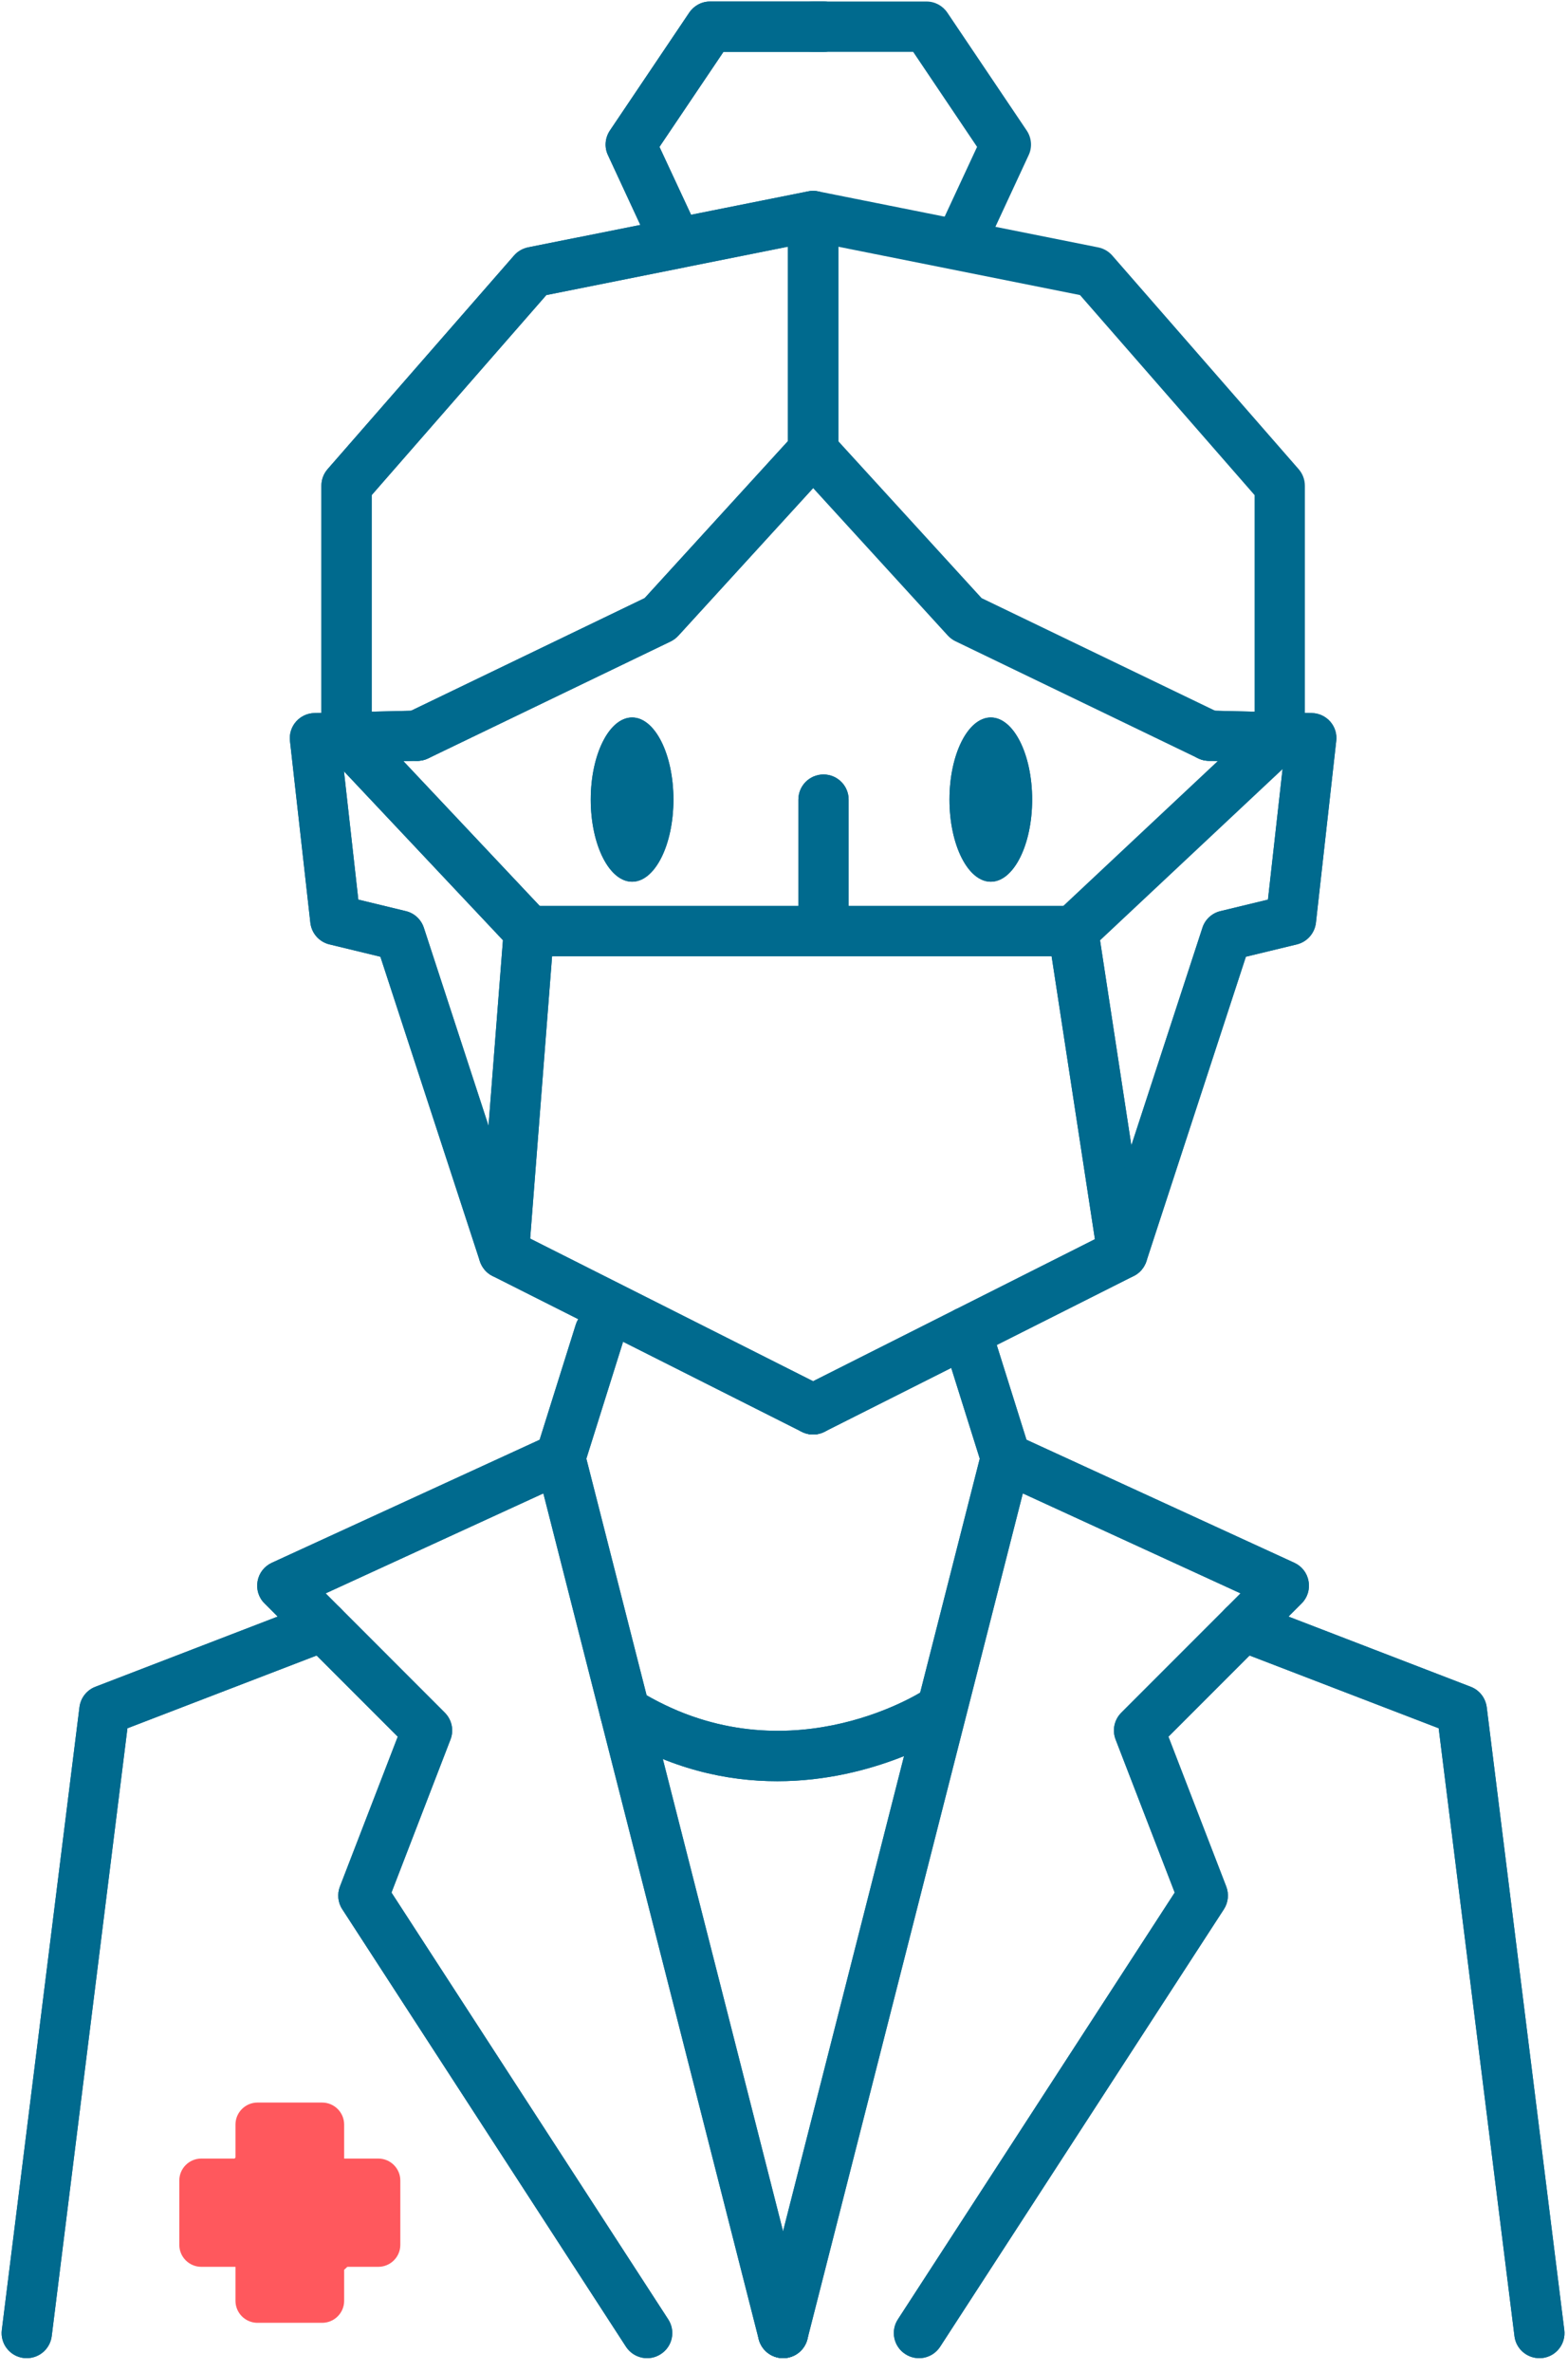 <?xml version="1.0" encoding="UTF-8" standalone="no"?><!DOCTYPE svg PUBLIC "-//W3C//DTD SVG 1.1//EN" "http://www.w3.org/Graphics/SVG/1.1/DTD/svg11.dtd"><svg width="100%" height="100%" viewBox="0 0 127 192" version="1.1" xmlns="http://www.w3.org/2000/svg" xmlns:xlink="http://www.w3.org/1999/xlink" xml:space="preserve" xmlns:serif="http://www.serif.com/" style="fill-rule:evenodd;clip-rule:evenodd;stroke-linejoin:round;stroke-miterlimit:1.414;"><g id="unidad-cuidados-intensivos-uci"><path d="M124.681,190.903c0.081,0 0.162,-0.006 0.255,-0.012c1.117,-0.137 1.906,-1.155 1.763,-2.272l-6.282,-50.416c-0.099,-0.745 -0.59,-1.384 -1.297,-1.651l-17.685,-6.81c-1.049,-0.397 -2.229,0.124 -2.632,1.173c-0.404,1.049 0.124,2.223 1.173,2.632l16.549,6.363l6.139,49.212c0.124,1.03 1.006,1.781 2.017,1.781" style="fill:#006a8e;fill-rule:nonzero;"/><path d="M124.681,190.903c0.081,0 0.162,-0.006 0.255,-0.012c1.117,-0.137 1.906,-1.155 1.763,-2.272l-6.282,-50.416c-0.099,-0.745 -0.59,-1.384 -1.297,-1.651l-17.685,-6.81c-1.049,-0.397 -2.229,0.124 -2.632,1.173c-0.404,1.049 0.124,2.223 1.173,2.632l16.549,6.363l6.139,49.212c0.124,1.03 1.006,1.781 2.017,1.781Z" style="fill:#006a8e;fill-rule:nonzero;"/><path d="M65.863,116.13c0.304,0 0.621,-0.074 0.906,-0.217l25.066,-12.62c0.484,-0.242 0.844,-0.676 1.018,-1.191l8.057,-24.65l4.128,-0.999c0.825,-0.199 1.446,-0.9 1.545,-1.751l1.645,-14.717c0.068,-0.565 -0.105,-1.136 -0.484,-1.565c-0.372,-0.428 -0.912,-0.682 -1.484,-0.695l-8.286,-0.198c-1.093,-0.013 -2.055,0.856 -2.08,1.98c-0.031,1.123 0.863,2.054 1.98,2.085l6.065,0.143l-1.242,11.093l-3.848,0.931c-0.683,0.161 -1.242,0.67 -1.459,1.347l-8.144,24.929l-24.302,12.24c-1.005,0.509 -1.409,1.726 -0.906,2.732c0.366,0.713 1.08,1.123 1.825,1.123" style="fill:#006a8e;fill-rule:nonzero;"/><path d="M65.857,116.13c0.745,0 1.459,-0.41 1.819,-1.123c0.509,-1.006 0.105,-2.223 -0.907,-2.732l-24.295,-12.24l-8.144,-24.929c-0.224,-0.677 -0.776,-1.186 -1.459,-1.347l-3.849,-0.931l-1.241,-11.087l6.065,-0.149c1.117,-0.031 2.011,-0.962 1.98,-2.085c-0.025,-1.124 -0.962,-1.993 -2.086,-1.98l-8.281,0.198c-0.571,0.013 -1.111,0.267 -1.483,0.695c-0.379,0.429 -0.553,1 -0.49,1.565l1.651,14.717c0.099,0.851 0.714,1.552 1.545,1.751l4.128,0.999l8.057,24.65c0.174,0.515 0.534,0.949 1.018,1.191l25.059,12.62c0.292,0.143 0.602,0.217 0.913,0.217" style="fill:#006a8e;fill-rule:nonzero;"/><path d="M90.911,103.509c0.105,0 0.205,-0.006 0.31,-0.024c1.111,-0.168 1.881,-1.205 1.701,-2.322l-3.985,-26.096c-0.155,-0.993 -1.006,-1.725 -2.017,-1.725l-44.085,0c-1.068,0 -1.949,0.813 -2.03,1.874l-2.03,26.096c-0.086,1.124 0.752,2.104 1.869,2.191c1.117,0.081 2.104,-0.751 2.191,-1.874l1.881,-24.215l40.459,0l3.731,24.37c0.149,1.005 1.018,1.725 2.005,1.725" style="fill:#006a8e;fill-rule:nonzero;"/><path d="M76.902,64.731c0,3.675 1.496,6.649 3.345,6.649c1.85,0 3.352,-2.974 3.352,-6.649c0,-3.674 -1.502,-6.648 -3.352,-6.648c-1.849,0 -3.345,2.974 -3.345,6.648" style="fill:#006a8e;fill-rule:nonzero;"/><path d="M76.902,64.731c0,3.67 1.5,6.649 3.348,6.649c1.849,0 3.349,-2.979 3.349,-6.649c0,-3.669 -1.5,-6.648 -3.349,-6.648c-1.848,0 -3.348,2.979 -3.348,6.648Z" style="fill:#006a8e;"/><path d="M47.847,64.731c0,3.675 1.503,6.649 3.352,6.649c1.85,0 3.346,-2.974 3.346,-6.649c0,-3.674 -1.496,-6.648 -3.346,-6.648c-1.849,0 -3.352,2.974 -3.352,6.648" style="fill:#006a8e;fill-rule:nonzero;"/><path d="M47.847,64.731c0,3.67 1.501,6.649 3.349,6.649c1.849,0 3.349,-2.979 3.349,-6.649c0,-3.669 -1.5,-6.648 -3.349,-6.648c-1.848,0 -3.349,2.979 -3.349,6.648Z" style="fill:#006a8e;"/><path d="M66.7,75.77c1.123,0 2.036,-0.906 2.036,-2.036l0,-9.001c0,-1.123 -0.913,-2.036 -2.036,-2.036c-1.13,0 -2.036,0.913 -2.036,2.036l0,9.001c0,1.13 0.906,2.036 2.036,2.036" style="fill:#006a8e;fill-rule:nonzero;"/><path d="M66.7,75.77c1.123,0 2.036,-0.906 2.036,-2.036l0,-9.001c0,-1.123 -0.913,-2.036 -2.036,-2.036c-1.13,0 -2.036,0.913 -2.036,2.036l0,9.001c0,1.13 0.906,2.036 2.036,2.036Z" style="fill:#006a8e;fill-rule:nonzero;"/><path d="M81.473,120.064c0.198,0 0.403,-0.031 0.614,-0.099c1.068,-0.329 1.664,-1.477 1.322,-2.551l-3.196,-10.18c-0.336,-1.074 -1.478,-1.676 -2.552,-1.335c-1.074,0.335 -1.669,1.478 -1.334,2.551l3.203,10.193c0.273,0.863 1.074,1.421 1.943,1.421" style="fill:#006a8e;fill-rule:nonzero;"/><path d="M81.473,120.064c0.198,0 0.403,-0.031 0.614,-0.099c1.068,-0.329 1.664,-1.477 1.322,-2.551l-3.196,-10.18c-0.336,-1.074 -1.478,-1.676 -2.552,-1.335c-1.074,0.335 -1.669,1.478 -1.334,2.551l3.203,10.193c0.273,0.863 1.074,1.421 1.943,1.421Z" style="fill:#006a8e;fill-rule:nonzero;"/><path d="M2.171,190.903c1.012,0 1.887,-0.751 2.018,-1.781l6.133,-49.212l16.555,-6.363c1.049,-0.409 1.57,-1.583 1.167,-2.632c-0.398,-1.049 -1.577,-1.57 -2.626,-1.173l-17.691,6.81c-0.702,0.267 -1.198,0.906 -1.291,1.651l-6.288,50.416c-0.143,1.117 0.652,2.135 1.769,2.272c0.087,0.006 0.167,0.012 0.254,0.012" style="fill:#006a8e;fill-rule:nonzero;"/><path d="M2.171,190.903c1.012,0 1.887,-0.751 2.018,-1.781l6.133,-49.212l16.555,-6.363c1.049,-0.409 1.57,-1.583 1.167,-2.632c-0.398,-1.049 -1.577,-1.57 -2.626,-1.173l-17.691,6.81c-0.702,0.267 -1.198,0.906 -1.291,1.651l-6.288,50.416c-0.143,1.117 0.652,2.135 1.769,2.272c0.087,0.006 0.167,0.012 0.254,0.012Z" style="fill:#006a8e;fill-rule:nonzero;"/><path d="M45.38,120.064c0.863,0 1.67,-0.558 1.937,-1.421l3.203,-10.193c0.341,-1.067 -0.261,-2.216 -1.329,-2.551c-1.08,-0.341 -2.216,0.261 -2.557,1.335l-3.197,10.18c-0.335,1.074 0.261,2.222 1.329,2.551c0.204,0.068 0.409,0.099 0.614,0.099" style="fill:#006a8e;fill-rule:nonzero;"/><path d="M45.38,120.064c0.863,0 1.67,-0.558 1.937,-1.421l3.203,-10.193c0.341,-1.067 -0.261,-2.216 -1.329,-2.551c-1.08,-0.341 -2.216,0.261 -2.557,1.335l-3.197,10.18c-0.335,1.074 0.261,2.222 1.329,2.551c0.204,0.068 0.409,0.099 0.614,0.099Z" style="fill:#006a8e;fill-rule:nonzero;"/><path d="M62.954,144.197c7.902,0 13.718,-3.694 14.078,-3.93c0.943,-0.608 1.21,-1.874 0.596,-2.812c-0.608,-0.943 -1.869,-1.21 -2.812,-0.602c-0.466,0.305 -11.477,7.207 -23.135,-0.024c-0.956,-0.584 -2.21,-0.292 -2.806,0.664c-0.589,0.956 -0.291,2.21 0.665,2.799c4.723,2.93 9.342,3.905 13.414,3.905" style="fill:#006a8e;fill-rule:nonzero;"/><path d="M62.954,144.197c7.902,0 13.718,-3.694 14.078,-3.93c0.943,-0.608 1.21,-1.874 0.596,-2.812c-0.608,-0.943 -1.869,-1.21 -2.812,-0.602c-0.466,0.305 -11.477,7.207 -23.135,-0.024c-0.956,-0.584 -2.21,-0.292 -2.806,0.664c-0.589,0.956 -0.291,2.21 0.665,2.799c4.723,2.93 9.342,3.905 13.414,3.905Z" style="fill:#006a8e;fill-rule:nonzero;"/><path d="M101.616,40.084l-14.14,-16.195l-19.584,-3.917l0,15.736l11.614,12.712l19.304,9.305c1.012,0.484 1.434,1.701 0.95,2.713c-0.043,0.087 -0.087,0.174 -0.136,0.242l1.992,-1.862l0,-18.734Zm-16.176,36.679c-0.764,-0.819 -0.733,-2.11 0.093,-2.874l13.408,-12.57c-0.559,0.329 -1.273,0.373 -1.9,0.075l-19.652,-9.479c-0.236,-0.112 -0.447,-0.273 -0.621,-0.459l-12.408,-13.582c-0.348,-0.379 -0.54,-0.869 -0.54,-1.378l0,-19.007c0,-0.608 0.279,-1.185 0.744,-1.576c0.472,-0.385 1.099,-0.534 1.695,-0.423l22.694,4.538c0.435,0.087 0.838,0.317 1.136,0.658l15.096,17.294c0.323,0.372 0.503,0.844 0.503,1.34l0,20.373c0,0.565 -0.236,1.105 -0.645,1.484l-16.729,15.685c-0.391,0.361 -0.888,0.553 -1.391,0.553c-0.54,0 -1.086,-0.217 -1.483,-0.652Z" style="fill:#006a8e;fill-rule:nonzero;"/><path d="M42.834,77.413c0.503,0 1,-0.186 1.397,-0.559c0.813,-0.769 0.85,-2.054 0.081,-2.88l-14.209,-15.084l0,-18.808l14.147,-16.195l19.571,-3.917l0,15.736l-11.607,12.713l-19.305,9.304c-1.012,0.485 -1.434,1.707 -0.95,2.719c0.491,1.012 1.701,1.44 2.725,0.95l19.653,-9.472c0.229,-0.118 0.44,-0.274 0.614,-0.466l12.409,-13.582c0.347,-0.378 0.533,-0.869 0.533,-1.378l0,-19c0,-0.615 -0.273,-1.192 -0.744,-1.577c-0.472,-0.391 -1.093,-0.54 -1.683,-0.428l-22.7,4.537c-0.441,0.093 -0.838,0.323 -1.13,0.658l-15.102,17.294c-0.323,0.372 -0.503,0.844 -0.503,1.341l0,20.378c0,0.516 0.199,1.018 0.559,1.397l14.761,15.674c0.397,0.428 0.943,0.645 1.483,0.645" style="fill:#006a8e;fill-rule:nonzero;"/><path d="M42.834,77.413c0.503,0 1,-0.186 1.397,-0.559c0.813,-0.769 0.85,-2.054 0.081,-2.88l-14.209,-15.084l0,-18.808l14.147,-16.195l19.571,-3.917l0,15.736l-11.607,12.713l-19.305,9.304c-1.012,0.485 -1.434,1.707 -0.95,2.719c0.491,1.012 1.701,1.44 2.725,0.95l19.653,-9.472c0.229,-0.118 0.44,-0.274 0.614,-0.466l12.409,-13.582c0.347,-0.378 0.533,-0.869 0.533,-1.378l0,-19c0,-0.615 -0.273,-1.192 -0.744,-1.577c-0.472,-0.391 -1.093,-0.54 -1.683,-0.428l-22.7,4.537c-0.441,0.093 -0.838,0.323 -1.13,0.658l-15.102,17.294c-0.323,0.372 -0.503,0.844 -0.503,1.341l0,20.378c0,0.516 0.199,1.018 0.559,1.397l14.761,15.674c0.397,0.428 0.943,0.645 1.483,0.645Z" style="fill:#006a8e;fill-rule:nonzero;"/><path d="M77.89,21.438c0.763,0 1.502,-0.435 1.85,-1.173l3.575,-7.704c0.304,-0.639 0.242,-1.396 -0.155,-1.992l-6.425,-9.541c-0.378,-0.565 -1.012,-0.906 -1.688,-0.906l-9.187,0c-1.124,0 -2.042,0.918 -2.042,2.042c0,1.123 0.918,2.036 2.042,2.036l8.101,0l5.176,7.691l-3.091,6.648c-0.478,1.018 -0.037,2.235 0.981,2.706c0.279,0.131 0.577,0.193 0.863,0.193" style="fill:#006a8e;fill-rule:nonzero;"/><path d="M54.667,21.438c0.285,0 0.583,-0.062 0.863,-0.193c1.018,-0.471 1.458,-1.688 0.98,-2.706l-3.097,-6.648l5.183,-7.691l8.101,0c1.123,0 2.042,-0.913 2.042,-2.036c0,-1.124 -0.919,-2.042 -2.042,-2.042l-9.187,0c-0.677,0 -1.31,0.341 -1.689,0.906l-6.424,9.541c-0.397,0.596 -0.46,1.353 -0.155,1.992l3.575,7.704c0.348,0.738 1.086,1.173 1.85,1.173" style="fill:#006a8e;fill-rule:nonzero;"/><path d="M54.667,21.438c0.285,0 0.583,-0.062 0.863,-0.193c1.018,-0.471 1.458,-1.688 0.98,-2.706l-3.097,-6.648l5.183,-7.691l8.101,0c1.123,0 2.042,-0.913 2.042,-2.036c0,-1.124 -0.919,-2.042 -2.042,-2.042l-9.187,0c-0.677,0 -1.31,0.341 -1.689,0.906l-6.424,9.541c-0.397,0.596 -0.46,1.353 -0.155,1.992l3.575,7.704c0.348,0.738 1.086,1.173 1.85,1.173Z" style="fill:#006a8e;fill-rule:nonzero;"/><path d="M63.426,190.903c0.906,0 1.738,-0.614 1.968,-1.533l17.449,-68.473l17.635,8.094l-9.659,9.659c-0.571,0.571 -0.751,1.421 -0.459,2.172l4.786,12.39l-22.421,34.55c-0.615,0.944 -0.342,2.204 0.602,2.812c0.943,0.615 2.203,0.348 2.818,-0.596l22.986,-35.419c0.354,-0.546 0.422,-1.235 0.186,-1.843l-4.68,-12.123l10.794,-10.795c0.466,-0.465 0.677,-1.136 0.553,-1.794c-0.112,-0.658 -0.54,-1.21 -1.149,-1.49l-22.514,-10.335c-0.552,-0.254 -1.179,-0.248 -1.725,0.013c-0.547,0.26 -0.95,0.744 -1.099,1.334l-18.045,70.845c-0.273,1.086 0.379,2.191 1.471,2.47c0.168,0.044 0.342,0.062 0.503,0.062" style="fill:#006a8e;fill-rule:nonzero;"/><path d="M63.426,190.903c0.906,0 1.738,-0.614 1.968,-1.533l17.449,-68.473l17.635,8.094l-9.659,9.659c-0.571,0.571 -0.751,1.421 -0.459,2.172l4.786,12.39l-22.421,34.55c-0.615,0.944 -0.342,2.204 0.602,2.812c0.943,0.615 2.203,0.348 2.818,-0.596l22.986,-35.419c0.354,-0.546 0.422,-1.235 0.186,-1.843l-4.68,-12.123l10.794,-10.795c0.466,-0.465 0.677,-1.136 0.553,-1.794c-0.112,-0.658 -0.54,-1.21 -1.149,-1.49l-22.514,-10.335c-0.552,-0.254 -1.179,-0.248 -1.725,0.013c-0.547,0.26 -0.95,0.744 -1.099,1.334l-18.045,70.845c-0.273,1.086 0.379,2.191 1.471,2.47c0.168,0.044 0.342,0.062 0.503,0.062Z" style="fill:#006a8e;fill-rule:nonzero;"/><path d="M63.426,190.903c0.161,0 0.335,-0.018 0.503,-0.062c1.086,-0.279 1.744,-1.384 1.465,-2.47l-18.045,-70.845c-0.149,-0.59 -0.552,-1.074 -1.099,-1.334c-0.54,-0.261 -1.173,-0.267 -1.719,-0.013l-22.514,10.335c-0.608,0.28 -1.037,0.832 -1.155,1.49c-0.118,0.658 0.087,1.329 0.559,1.794l10.795,10.795l-4.681,12.123c-0.236,0.608 -0.174,1.297 0.186,1.843l22.98,35.419c0.621,0.944 1.881,1.211 2.818,0.596c0.95,-0.608 1.217,-1.868 0.602,-2.812l-22.414,-34.55l4.779,-12.39c0.292,-0.751 0.112,-1.601 -0.459,-2.172l-9.653,-9.659l17.635,-8.094l17.443,68.473c0.236,0.919 1.068,1.533 1.974,1.533" style="fill:#006a8e;fill-rule:nonzero;"/><path d="M63.426,190.903c0.161,0 0.335,-0.018 0.503,-0.062c1.086,-0.279 1.744,-1.384 1.465,-2.47l-18.045,-70.845c-0.149,-0.59 -0.552,-1.074 -1.099,-1.334c-0.54,-0.261 -1.173,-0.267 -1.719,-0.013l-22.514,10.335c-0.608,0.28 -1.037,0.832 -1.155,1.49c-0.118,0.658 0.087,1.329 0.559,1.794l10.795,10.795l-4.681,12.123c-0.236,0.608 -0.174,1.297 0.186,1.843l22.98,35.419c0.621,0.944 1.881,1.211 2.818,0.596c0.95,-0.608 1.217,-1.868 0.602,-2.812l-22.414,-34.55l4.779,-12.39c0.292,-0.751 0.112,-1.601 -0.459,-2.172l-9.653,-9.659l17.635,-8.094l17.443,68.473c0.236,0.919 1.068,1.533 1.974,1.533Z" style="fill:#006a8e;fill-rule:nonzero;"/><path d="M90.911,103.509c0.105,0 0.205,-0.006 0.31,-0.024c1.111,-0.168 1.881,-1.205 1.701,-2.322l-3.985,-26.096c-0.155,-0.993 -1.006,-1.725 -2.017,-1.725l-44.085,0c-1.068,0 -1.949,0.813 -2.03,1.874l-2.03,26.096c-0.086,1.124 0.752,2.104 1.869,2.191c1.117,0.081 2.104,-0.751 2.191,-1.874l1.881,-24.215l40.459,0l3.731,24.37c0.149,1.005 1.018,1.725 2.005,1.725Z" style="fill:#006a8e;fill-rule:nonzero;"/><path d="M65.863,116.13c0.304,0 0.621,-0.074 0.906,-0.217l25.066,-12.62c0.484,-0.242 0.844,-0.676 1.018,-1.191l8.057,-24.65l4.128,-0.999c0.825,-0.199 1.446,-0.9 1.545,-1.751l1.645,-14.717c0.068,-0.565 -0.105,-1.136 -0.484,-1.565c-0.372,-0.428 -0.912,-0.682 -1.484,-0.695l-8.286,-0.198c-1.093,-0.013 -2.055,0.856 -2.08,1.98c-0.031,1.123 0.863,2.054 1.98,2.085l6.065,0.143l-1.242,11.093l-3.848,0.931c-0.683,0.161 -1.242,0.67 -1.459,1.347l-8.144,24.929l-24.302,12.24c-1.005,0.509 -1.409,1.726 -0.906,2.732c0.366,0.713 1.08,1.123 1.825,1.123Z" style="fill:#006a8e;fill-rule:nonzero;"/><path d="M65.857,116.13c0.745,0 1.459,-0.41 1.819,-1.123c0.509,-1.006 0.105,-2.223 -0.907,-2.732l-24.295,-12.24l-8.144,-24.929c-0.224,-0.677 -0.776,-1.186 -1.459,-1.347l-3.849,-0.931l-1.241,-11.087l6.065,-0.149c1.117,-0.031 2.011,-0.962 1.98,-2.085c-0.025,-1.124 -0.962,-1.993 -2.086,-1.98l-8.281,0.198c-0.571,0.013 -1.111,0.267 -1.483,0.695c-0.379,0.429 -0.553,1 -0.49,1.565l1.651,14.717c0.099,0.851 0.714,1.552 1.545,1.751l4.128,0.999l8.057,24.65c0.174,0.515 0.534,0.949 1.018,1.191l25.059,12.62c0.292,0.143 0.602,0.217 0.913,0.217Z" style="fill:#006a8e;fill-rule:nonzero;"/><path d="M19.073,174.665l0,-2.674c0,-0.981 0.801,-1.78 1.785,-1.78l5.23,0c0.985,0 1.786,0.799 1.786,1.78l0,2.753l2.764,0c0.985,0 1.786,0.797 1.786,1.779l0,5.209c0,0.981 -0.801,1.778 -1.786,1.778l-2.504,0l-0.26,0.241l0,2.514c0,0.981 -0.801,1.778 -1.786,1.778l-5.23,0c-0.984,0 -1.785,-0.797 -1.785,-1.778l0,-2.755l-2.765,0c-0.984,0 -1.785,-0.797 -1.785,-1.778l0,-5.209c0,-0.982 0.801,-1.779 1.785,-1.779l2.691,0l0.074,-0.079Z" style="fill:#ff585d;fill-rule:nonzero;"/></g></svg>
